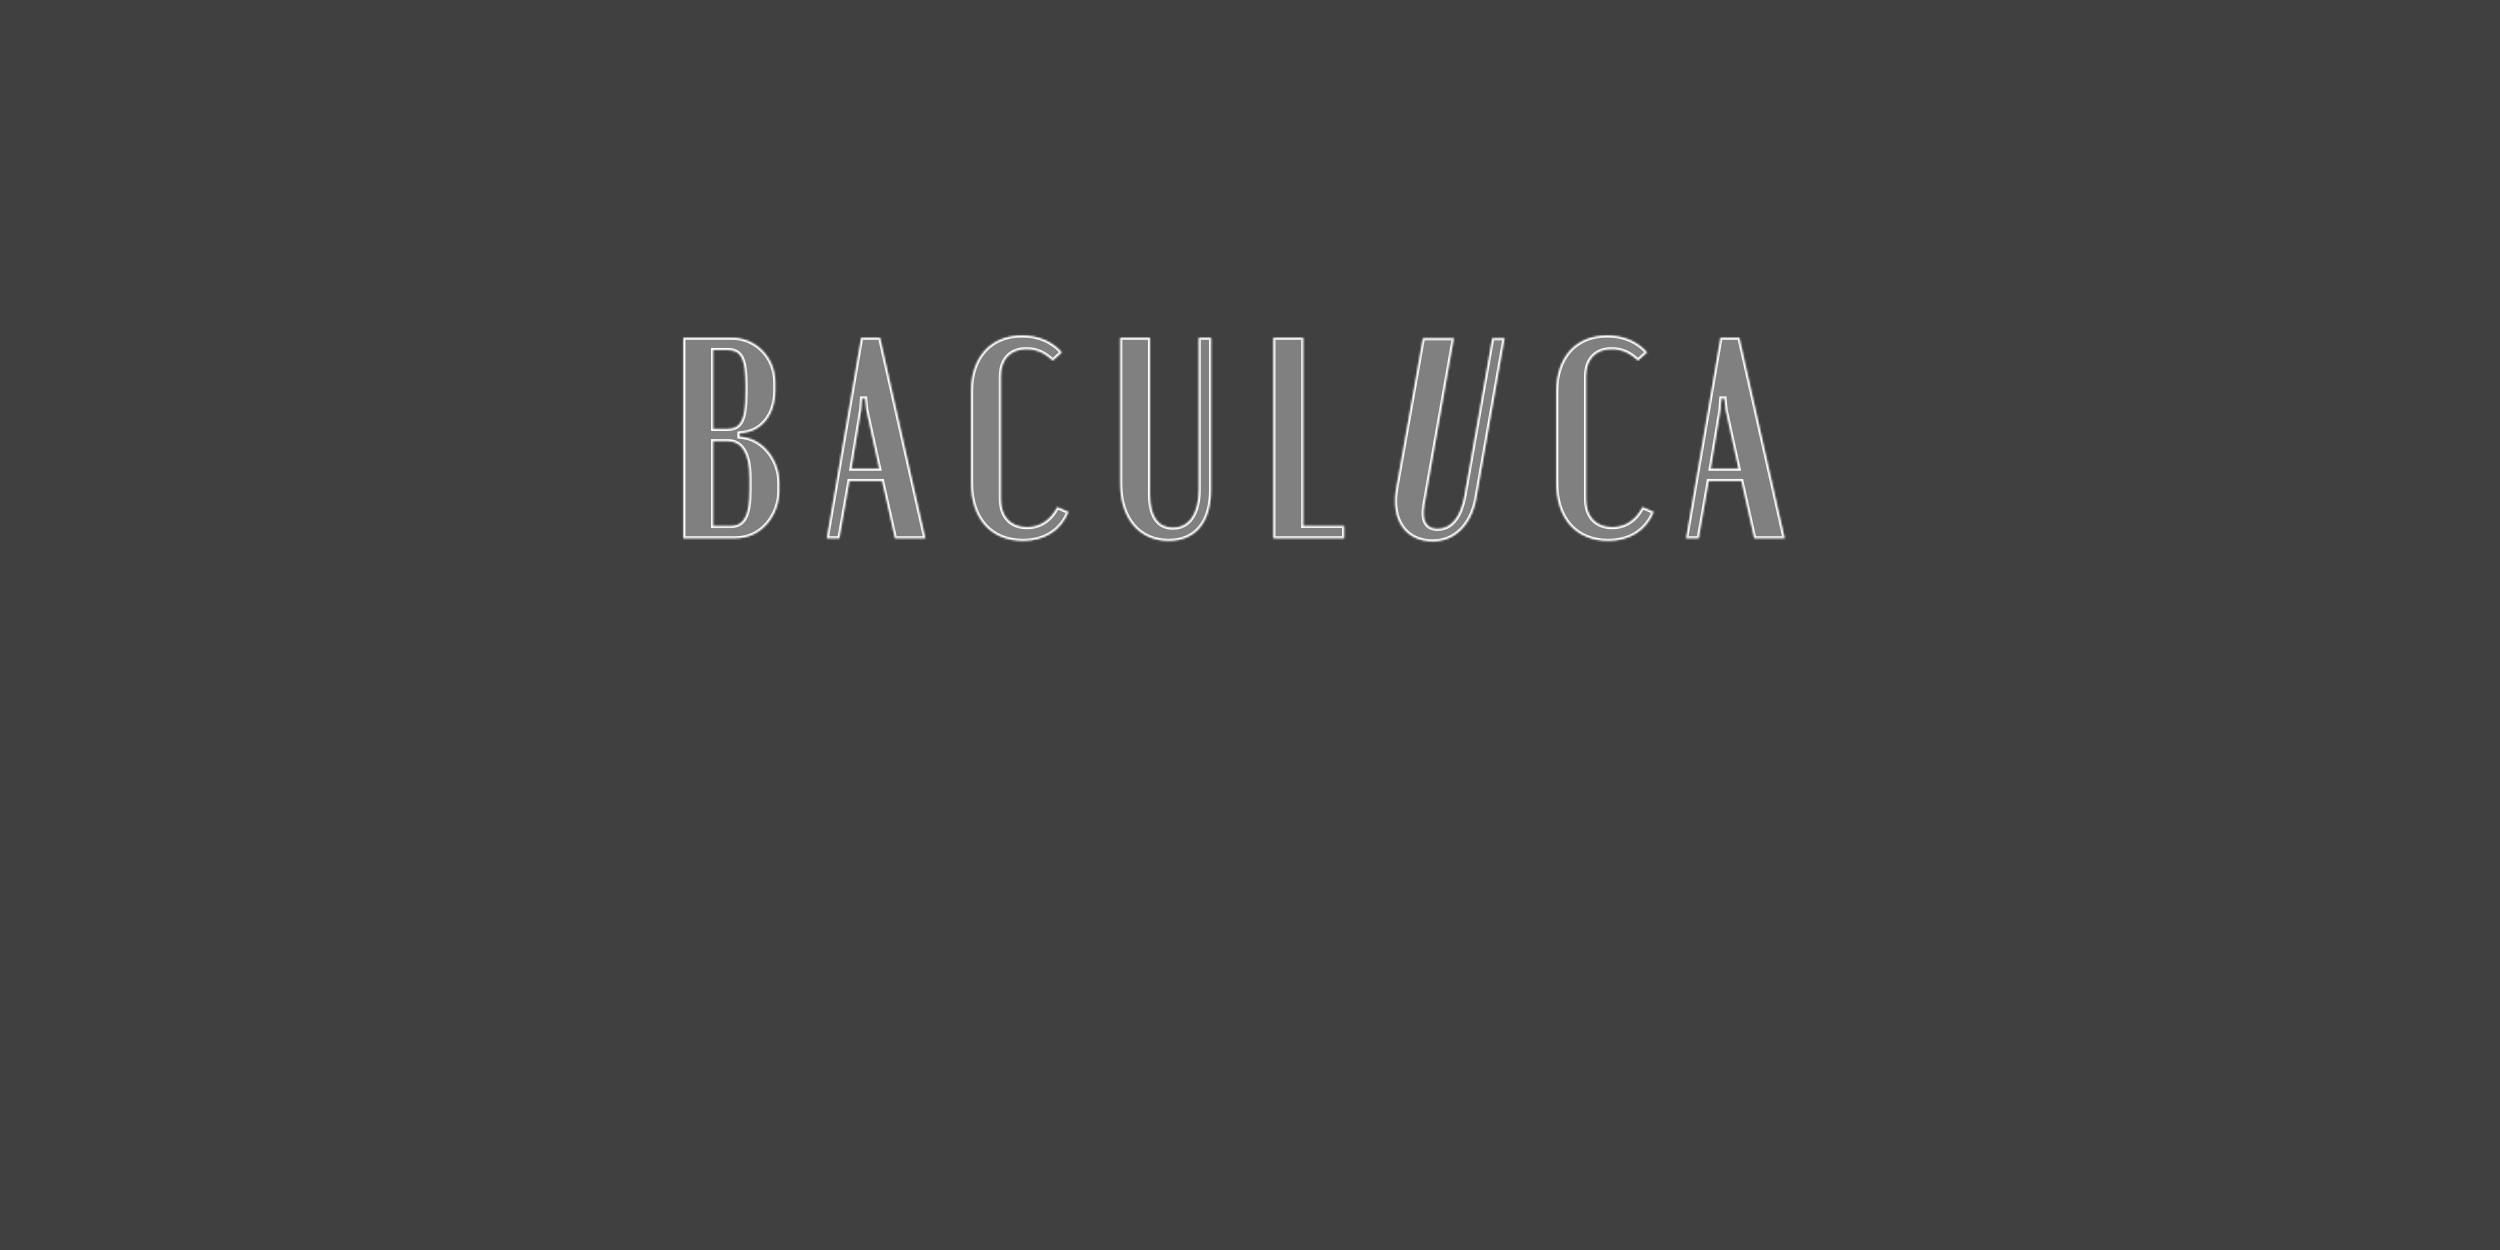 <?xml version="1.0" encoding="UTF-8"?> <svg xmlns="http://www.w3.org/2000/svg" width="1200" height="600" viewBox="0 0 1200 600" fill="none"><rect x="0" y="0" width="1200" height="600" fill="#808080" stroke="none"/><path fill-rule="evenodd" clip-rule="evenodd" d="M1200 0H0V600H1200V0ZM351.247 162.1C362.802 162.1 372.158 171.317 372.158 183.698V187.137C372.158 199.516 365.416 206.67 357.026 207.771L354.962 208.044V209.559L357.026 209.833C366.38 211.209 374.083 220.7 374.083 231.706V235.694C374.083 246.699 366.104 258.392 353.174 258.392H328V162.1H351.247ZM670.201 234.298L682.994 162.355H697.851L683.68 242.551C682.444 249.98 684.644 253.831 690.008 253.831C696.612 253.831 701.015 248.33 702.94 237.874L716.282 162.355H722.197L708.578 239.526C706.241 252.043 698.263 259.883 687.808 259.883C674.602 259.883 667.449 249.567 670.201 234.298ZM342.306 168.016V205.844H349.323C355.926 205.844 357.851 200.891 357.851 188.513V184.798C357.851 172.556 355.926 168.016 349.323 168.016H342.306ZM350.698 252.478C357.302 252.478 359.777 247.113 359.777 235.419V229.368C359.777 217.4 355.926 211.759 349.323 211.759H342.306V252.478H350.698ZM402.901 258.392H396.849L413.357 162.1H422.435L444.17 258.392H429.588L423.398 230.88H407.715L402.901 258.392ZM415.282 191.263H413.769L413.357 196.764L408.679 224.965H422.023L415.832 196.764L415.282 191.263ZM491.008 259.63C475.74 259.63 466.11 249.038 466.11 231.981V187.687C466.11 171.317 475.602 161 490.596 161C498.298 161 504.902 163.752 509.715 169.116L505.316 173.106C501.325 169.253 497.337 167.604 492.66 167.604C485.093 167.604 480.416 172.417 480.416 180.672V239.409C480.416 247.938 485.093 253.027 492.935 253.027C499.262 253.027 504.214 249.726 507.516 243.398L512.879 245.737C509.303 254.678 501.325 259.63 491.008 259.63ZM537.709 232.209V162.1H552.016V237.299C552.016 247.778 555.868 253.28 563.021 253.28C570.861 253.28 575.401 246.402 575.401 234.824V162.1H581.316V235.235C581.316 250.666 573.887 259.63 560.957 259.63C546.789 259.63 537.709 248.878 537.709 232.209ZM611.234 258.392V162.1H625.541V252.454H645.211V258.392H611.234ZM771.904 259.63C756.636 259.63 747.007 249.038 747.007 231.981V187.687C747.007 171.317 756.497 161 771.492 161C779.195 161 785.798 163.752 790.612 169.116L786.211 173.106C782.222 169.253 778.233 167.604 773.556 167.604C765.989 167.604 761.312 172.417 761.312 180.672V239.409C761.312 247.938 765.989 253.027 773.83 253.027C780.158 253.027 785.11 249.726 788.411 243.398L793.776 245.737C790.201 254.678 782.222 259.63 771.904 259.63ZM815.373 258.392H809.321L825.829 162.1H834.907L856.641 258.392H842.06L835.869 230.88H820.188L815.373 258.392ZM827.754 191.263H826.241L825.829 196.764L821.152 224.965H834.494L828.305 196.764L827.754 191.263Z" fill="black" fill-opacity="0.5"></path><mask id="path-2-inside-1_2359_21" fill="white"><path d="M372.158 183.698C372.158 171.317 362.802 162.1 351.247 162.1H328V258.392H353.174C366.104 258.392 374.083 246.699 374.083 235.694V231.706C374.083 220.7 366.38 211.209 357.026 209.833L354.962 209.559V208.044L357.026 207.771C365.416 206.67 372.158 199.516 372.158 187.137V183.698ZM682.994 162.355L670.201 234.298C667.449 249.567 674.602 259.883 687.808 259.883C698.263 259.883 706.241 252.043 708.579 239.526L722.197 162.355H716.282L702.94 237.874C701.015 248.33 696.612 253.831 690.008 253.831C684.644 253.831 682.444 249.98 683.68 242.551L697.851 162.355H682.994ZM342.306 205.844V168.016H349.323C355.926 168.016 357.851 172.556 357.851 184.798V188.513C357.851 200.891 355.926 205.844 349.323 205.844H342.306ZM359.777 235.419C359.777 247.113 357.302 252.478 350.698 252.478H342.306V211.759H349.323C355.926 211.759 359.777 217.4 359.777 229.368V235.419ZM396.849 258.392H402.901L407.715 230.88H423.398L429.588 258.392H444.17L422.435 162.1H413.357L396.849 258.392ZM413.769 191.263H415.282L415.832 196.764L422.023 224.965H408.679L413.357 196.764L413.769 191.263ZM466.11 231.981C466.11 249.038 475.74 259.63 491.008 259.63C501.325 259.63 509.303 254.678 512.879 245.737L507.516 243.398C504.214 249.726 499.262 253.027 492.935 253.027C485.093 253.027 480.416 247.938 480.416 239.409V180.672C480.416 172.417 485.093 167.604 492.66 167.604C497.337 167.604 501.325 169.253 505.316 173.106L509.715 169.116C504.902 163.752 498.298 161 490.596 161C475.602 161 466.11 171.317 466.11 187.687V231.981ZM537.709 162.1V232.209C537.709 248.878 546.789 259.63 560.957 259.63C573.887 259.63 581.316 250.666 581.316 235.235V162.1H575.4V234.824C575.4 246.402 570.861 253.28 563.021 253.28C555.868 253.28 552.016 247.778 552.016 237.299V162.1H537.709ZM611.234 162.1V258.392H645.211V252.454H625.541V162.1H611.234ZM747.007 231.981C747.007 249.038 756.636 259.63 771.904 259.63C782.222 259.63 790.2 254.678 793.776 245.737L788.411 243.398C785.11 249.726 780.158 253.027 773.83 253.027C765.989 253.027 761.312 247.938 761.312 239.409V180.672C761.312 172.417 765.989 167.604 773.556 167.604C778.233 167.604 782.222 169.253 786.211 173.106L790.612 169.116C785.798 163.752 779.195 161 771.492 161C756.497 161 747.007 171.317 747.007 187.687V231.981ZM809.321 258.392H815.373L820.188 230.88H835.869L842.06 258.392H856.641L834.907 162.1H825.829L809.321 258.392ZM826.241 191.263H827.754L828.305 196.764L834.494 224.965H821.152L825.829 196.764L826.241 191.263Z"></path></mask><path d="M372.158 183.698C372.158 171.317 362.802 162.1 351.247 162.1H328V258.392H353.174C366.104 258.392 374.083 246.699 374.083 235.694V231.706C374.083 220.7 366.38 211.209 357.026 209.833L354.962 209.559V208.044L357.026 207.771C365.416 206.67 372.158 199.516 372.158 187.137V183.698ZM682.994 162.355L670.201 234.298C667.449 249.567 674.602 259.883 687.808 259.883C698.263 259.883 706.241 252.043 708.579 239.526L722.197 162.355H716.282L702.94 237.874C701.015 248.33 696.612 253.831 690.008 253.831C684.644 253.831 682.444 249.98 683.68 242.551L697.851 162.355H682.994ZM342.306 205.844V168.016H349.323C355.926 168.016 357.851 172.556 357.851 184.798V188.513C357.851 200.891 355.926 205.844 349.323 205.844H342.306ZM359.777 235.419C359.777 247.113 357.302 252.478 350.698 252.478H342.306V211.759H349.323C355.926 211.759 359.777 217.4 359.777 229.368V235.419ZM396.849 258.392H402.901L407.715 230.88H423.398L429.588 258.392H444.17L422.435 162.1H413.357L396.849 258.392ZM413.769 191.263H415.282L415.832 196.764L422.023 224.965H408.679L413.357 196.764L413.769 191.263ZM466.11 231.981C466.11 249.038 475.74 259.63 491.008 259.63C501.325 259.63 509.303 254.678 512.879 245.737L507.516 243.398C504.214 249.726 499.262 253.027 492.935 253.027C485.093 253.027 480.416 247.938 480.416 239.409V180.672C480.416 172.417 485.093 167.604 492.66 167.604C497.337 167.604 501.325 169.253 505.316 173.106L509.715 169.116C504.902 163.752 498.298 161 490.596 161C475.602 161 466.11 171.317 466.11 187.687V231.981ZM537.709 162.1V232.209C537.709 248.878 546.789 259.63 560.957 259.63C573.887 259.63 581.316 250.666 581.316 235.235V162.1H575.4V234.824C575.4 246.402 570.861 253.28 563.021 253.28C555.868 253.28 552.016 247.778 552.016 237.299V162.1H537.709ZM611.234 162.1V258.392H645.211V252.454H625.541V162.1H611.234ZM747.007 231.981C747.007 249.038 756.636 259.63 771.904 259.63C782.222 259.63 790.2 254.678 793.776 245.737L788.411 243.398C785.11 249.726 780.158 253.027 773.83 253.027C765.989 253.027 761.312 247.938 761.312 239.409V180.672C761.312 172.417 765.989 167.604 773.556 167.604C778.233 167.604 782.222 169.253 786.211 173.106L790.612 169.116C785.798 163.752 779.195 161 771.492 161C756.497 161 747.007 171.317 747.007 187.687V231.981ZM809.321 258.392H815.373L820.188 230.88H835.869L842.06 258.392H856.641L834.907 162.1H825.829L809.321 258.392ZM826.241 191.263H827.754L828.305 196.764L834.494 224.965H821.152L825.829 196.764L826.241 191.263Z" stroke="white" stroke-width="2" mask="url(#path-2-inside-1_2359_21)"></path></svg> 